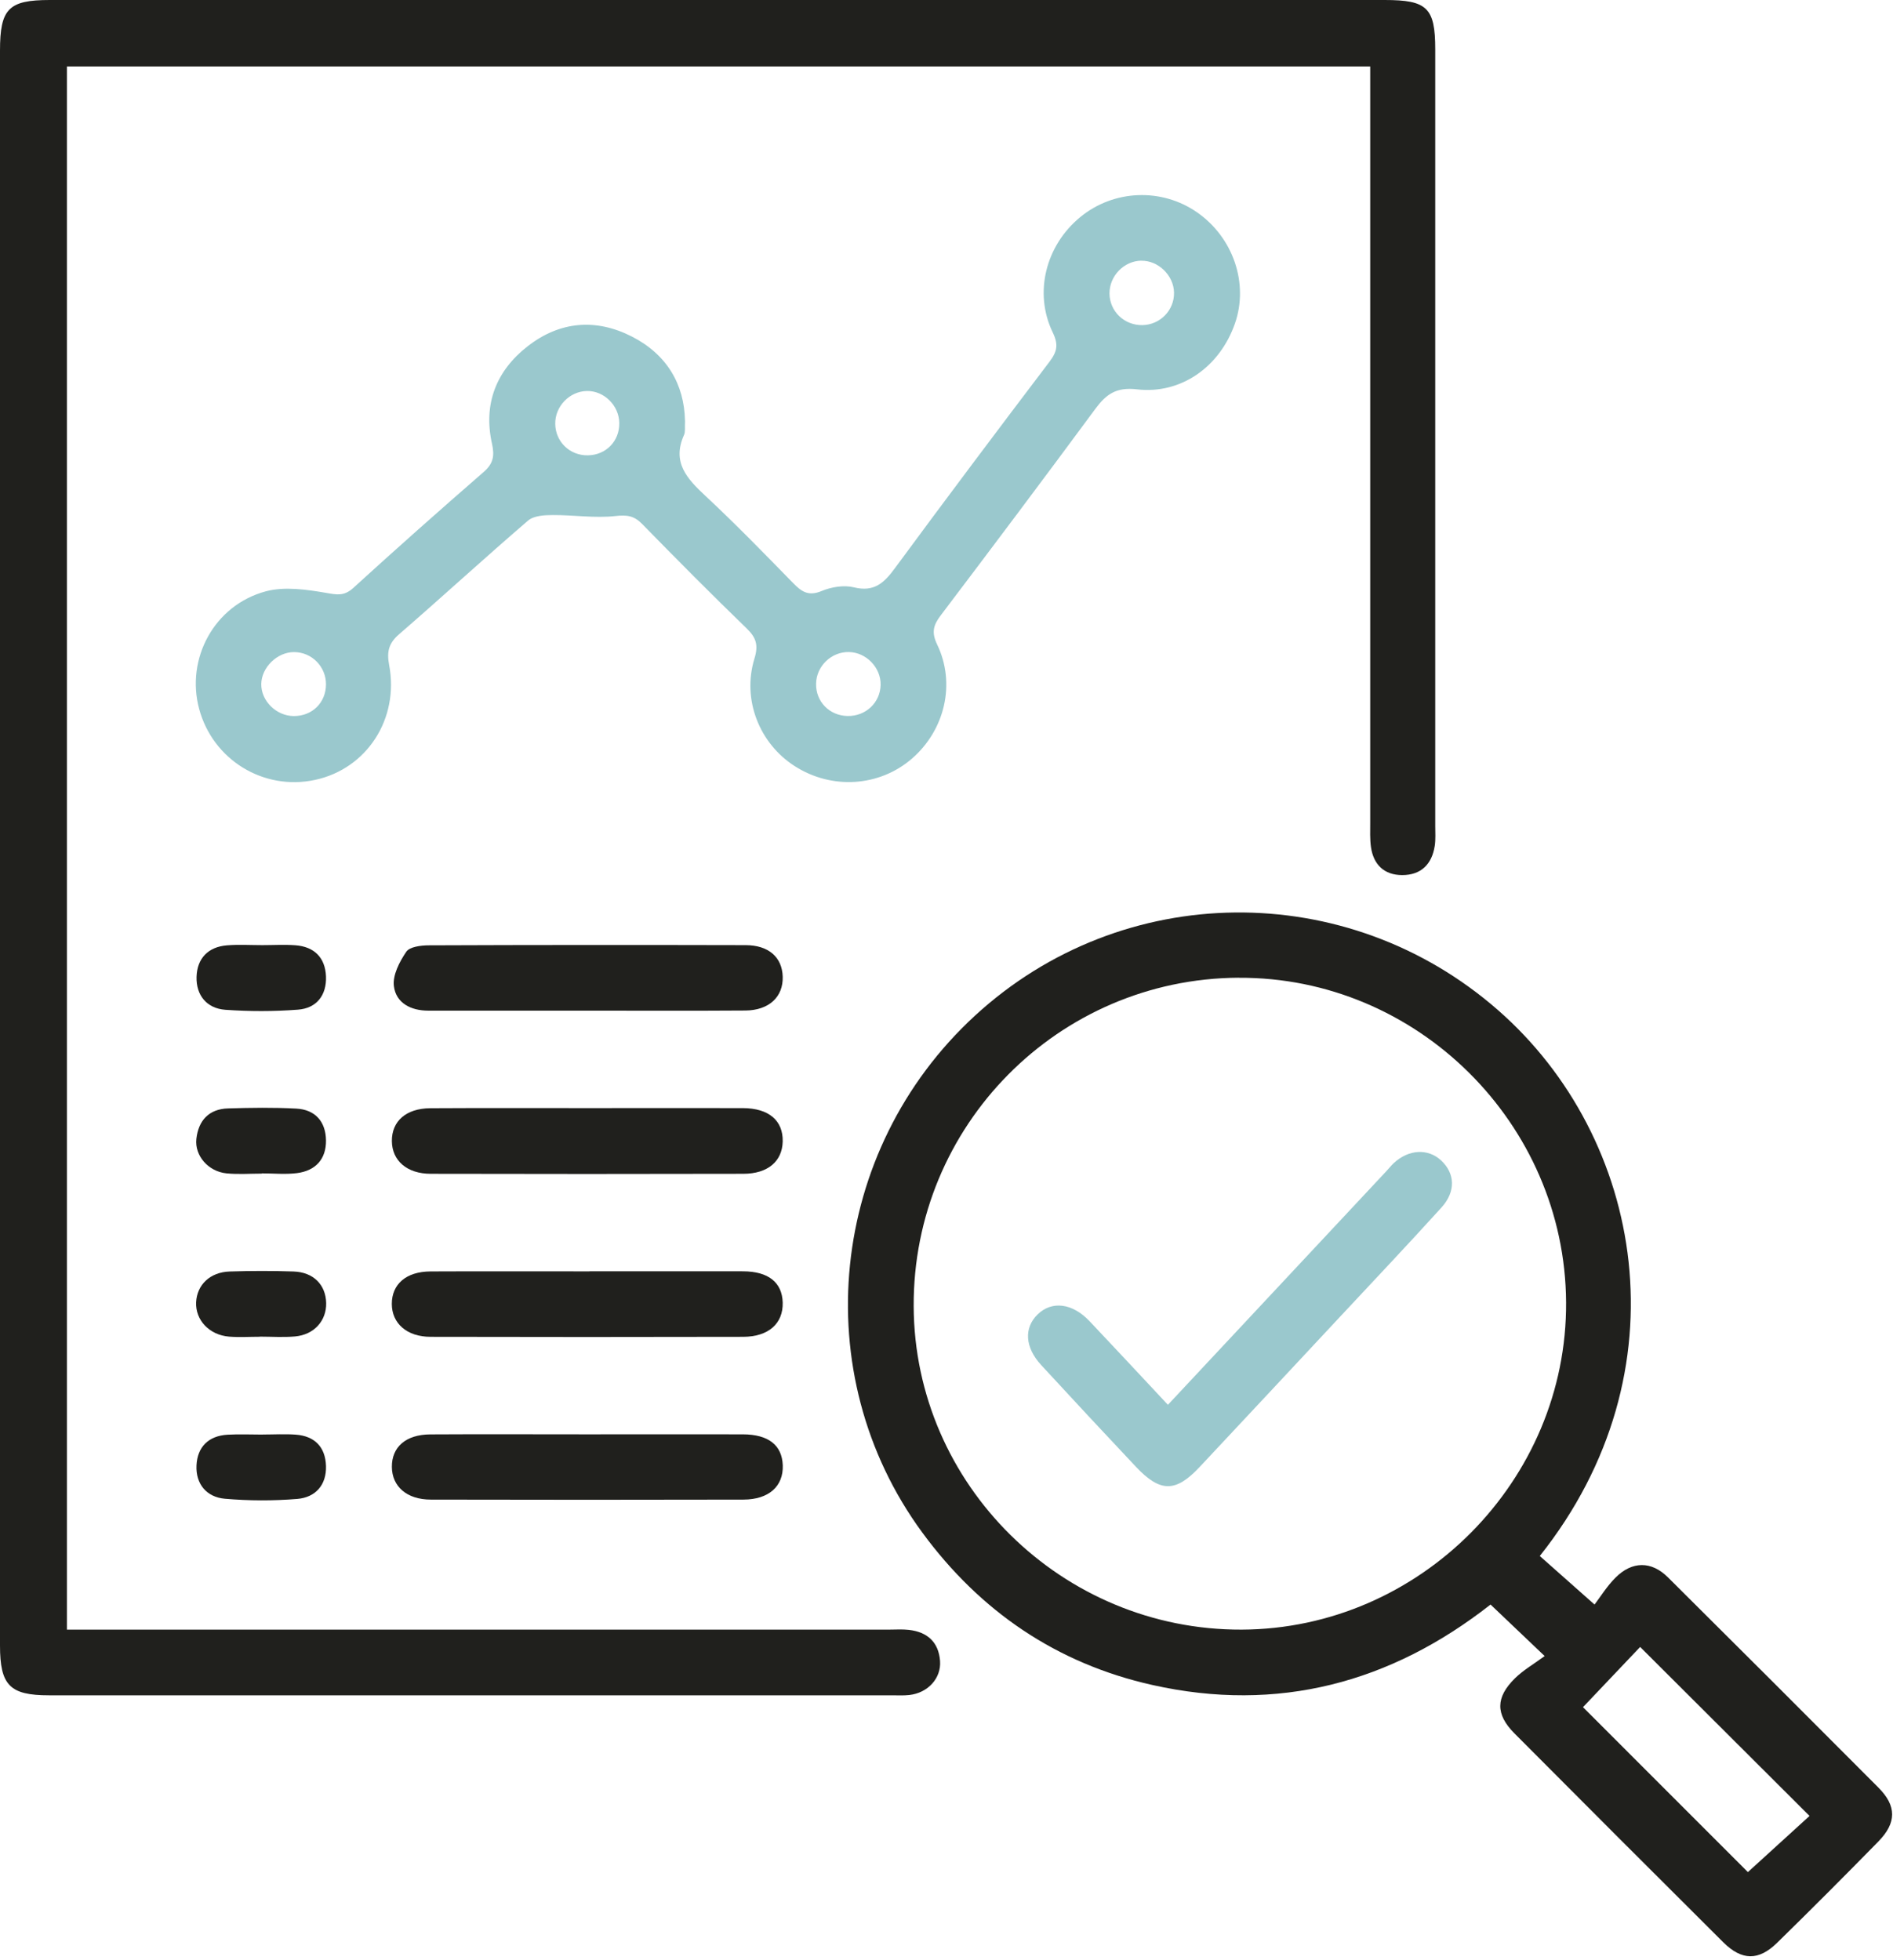 <svg width="308" height="319" viewBox="0 0 308 319" fill="none" xmlns="http://www.w3.org/2000/svg">
<path d="M222.94 10.82H10.89V265.2H15.05C58.25 265.2 101.44 265.2 144.64 265.2C145.72 265.2 146.8 265.12 147.87 265.24C150.87 265.58 152.72 267.22 152.95 270.3C153.16 273.12 150.97 275.5 147.96 275.84C147.01 275.95 146.05 275.89 145.09 275.89C99.38 275.89 53.67 275.89 7.96 275.89C1.6 275.89 0 274.26 0 267.78C0 181.27 0 94.76 0 8.25C0 1.42 1.39 0 8.1 0C80.49 0 152.88 0 225.28 0C232.22 0 233.52 1.26 233.52 8.06C233.52 50.18 233.52 92.3 233.52 134.42C233.52 135.5 233.6 136.59 233.44 137.65C232.98 140.66 231.19 142.42 228.13 142.41C225.22 142.4 223.47 140.72 223.06 137.84C222.88 136.55 222.94 135.21 222.94 133.9C222.94 94.65 222.94 55.41 222.94 16.16C222.94 14.5 222.94 12.85 222.94 10.84V10.82Z" fill="#20201D"/>
<path d="M251.3 269.48C247.83 266.17 245.26 263.73 242.52 261.12C226.29 273.85 207.94 278.79 187.49 274.21C171.93 270.72 159.49 262.24 150.06 249.4C131.08 223.55 134.81 187.2 158.64 165.28C182.61 143.23 219.17 142.87 243.74 164.39C267.47 185.17 274.39 223.23 250.53 253.22C253.21 255.6 255.92 258 259.44 261.12C260.35 259.93 261.43 258.16 262.85 256.74C265.55 254.03 268.69 254.02 271.37 256.68C282.82 268.06 294.24 279.47 305.63 290.91C308.6 293.89 308.6 296.63 305.63 299.67C300.19 305.23 294.7 310.73 289.14 316.17C286.13 319.12 283.4 319.08 280.38 316.08C269.02 304.77 257.7 293.44 246.4 282.08C243.31 278.97 243.33 276.22 246.51 273.1C247.86 271.78 249.55 270.81 251.31 269.51L251.3 269.48ZM201.53 159.11C172.18 159.27 148.53 183.18 148.66 212.58C148.78 241.62 172.81 265.31 202.03 265.2C231.04 265.09 254.99 240.91 254.81 211.92C254.63 182.82 230.55 158.96 201.54 159.12L201.53 159.11ZM257.56 277.82C266.54 286.8 275.65 295.92 284.39 304.66C287.75 301.6 291.15 298.5 294.42 295.52C285.15 286.27 276.06 277.2 266.86 268.02C263.9 271.14 260.8 274.41 257.56 277.82Z" fill="#20201D"/>
<path d="M111.46 68.47C111.4 69.59 111.53 70.26 111.3 70.77C109.27 75.26 111.81 77.93 114.82 80.74C119.72 85.31 124.39 90.12 129.07 94.91C130.44 96.32 131.57 97.06 133.68 96.18C135.26 95.52 137.31 95.18 138.93 95.58C142.23 96.4 143.86 94.85 145.61 92.46C153.91 81.19 162.31 70 170.77 58.85C172.01 57.21 172.23 56.06 171.29 54.11C168.17 47.66 170.14 39.95 175.76 35.33C181.21 30.85 189.02 30.54 194.79 34.57C200.66 38.67 203.19 46.12 200.94 52.62C198.51 59.64 192.2 64.21 184.97 63.36C181.64 62.97 179.99 64.14 178.23 66.52C169.92 77.78 161.52 88.97 153.07 100.13C151.85 101.73 151.53 102.92 152.48 104.89C155.54 111.25 153.73 118.82 148.37 123.46C143.08 128.04 135.36 128.54 129.34 124.7C123.55 121.01 120.71 113.86 122.75 107.18C123.42 105 123.05 103.78 121.48 102.26C115.72 96.69 110.07 90.99 104.47 85.26C103.16 83.92 102.01 83.77 100.12 83.98C96.77 84.35 93.32 83.8 89.92 83.82C88.57 83.82 86.85 83.92 85.93 84.71C78.85 90.79 71.98 97.11 64.93 103.22C63.24 104.68 62.91 106.06 63.31 108.19C64.99 116.99 59.67 125.12 51.25 126.92C42.88 128.72 34.63 123.66 32.4 115.36C30.2 107.19 34.86 98.48 43.25 96.23C46.29 95.42 49.84 95.93 53.04 96.48C54.83 96.79 55.99 97.04 57.48 95.68C64.46 89.31 71.53 83.04 78.66 76.84C80.24 75.47 80.5 74.24 80.05 72.21C78.6 65.75 80.74 60.31 85.89 56.32C91.07 52.3 96.9 51.77 102.77 54.75C108.49 57.66 111.33 62.52 111.45 68.45L111.46 68.47ZM185.69 42.42C182.86 42.47 180.5 44.92 180.52 47.77C180.55 50.67 182.91 52.94 185.85 52.91C188.75 52.87 191.07 50.5 191.02 47.62C190.97 44.82 188.46 42.38 185.69 42.43V42.42ZM47.86 106.12C45.12 106.1 42.55 108.6 42.51 111.31C42.47 114.06 44.94 116.5 47.78 116.53C50.78 116.55 53.02 114.37 53.04 111.39C53.06 108.5 50.74 106.13 47.86 106.12ZM95.63 74.1C98.6 74.06 100.81 71.79 100.76 68.83C100.72 65.98 98.28 63.58 95.49 63.63C92.67 63.68 90.3 66.13 90.34 68.97C90.37 71.88 92.7 74.14 95.63 74.1ZM138.13 106.11C135.28 106.05 132.84 108.39 132.78 111.24C132.71 114.17 134.95 116.47 137.91 116.52C140.86 116.57 143.22 114.35 143.28 111.46C143.34 108.65 140.95 106.17 138.13 106.11Z" fill="#9AC8CD"/>
<path d="M95.84 206.89C104.2 206.89 112.56 206.87 120.92 206.89C125.04 206.91 127.26 208.71 127.35 211.98C127.44 215.37 125.05 217.54 120.93 217.55C103.97 217.59 87.01 217.59 70.05 217.55C66.19 217.55 63.75 215.35 63.75 212.19C63.75 208.97 66.1 206.93 70.04 206.91C78.64 206.87 87.24 206.9 95.84 206.9V206.89Z" fill="#20201D"/>
<path d="M95.47 164.47C86.87 164.47 78.27 164.47 69.67 164.47C66.83 164.47 64.43 163.22 64.09 160.49C63.86 158.7 65 156.51 66.1 154.89C66.64 154.08 68.46 153.85 69.7 153.84C86.9 153.77 104.1 153.77 121.3 153.81C125.06 153.81 127.26 155.78 127.35 158.94C127.45 162.22 125.13 164.42 121.27 164.45C112.67 164.51 104.07 164.47 95.47 164.47Z" fill="#20201D"/>
<path d="M95.8 180.33C104.16 180.33 112.52 180.31 120.88 180.33C125.1 180.35 127.43 182.36 127.35 185.77C127.27 188.99 124.93 191.01 120.97 191.02C104.01 191.06 87.05 191.06 70.09 191.02C66.2 191.02 63.79 188.87 63.76 185.7C63.73 182.46 66.07 180.38 70 180.35C78.6 180.3 87.2 180.33 95.8 180.33Z" fill="#20201D"/>
<path d="M95.44 233.42C103.92 233.42 112.4 233.4 120.88 233.42C125.05 233.44 127.24 235.19 127.36 238.46C127.48 241.86 125.1 244.03 120.97 244.04C104.01 244.08 87.06 244.08 70.1 244.04C66.19 244.04 63.79 241.91 63.76 238.73C63.73 235.48 66.04 233.45 70.01 233.43C78.49 233.38 86.97 233.42 95.45 233.42H95.44Z" fill="#20201D"/>
<path d="M42.28 217.54C40.61 217.54 38.93 217.65 37.27 217.52C34.05 217.26 31.78 214.82 31.91 211.93C32.05 209.08 34.18 207.02 37.38 206.92C40.84 206.81 44.31 206.8 47.77 206.92C51 207.03 53 209.08 53.07 212.05C53.13 214.93 51.11 217.21 48.01 217.49C46.12 217.66 44.19 217.52 42.28 217.52C42.28 217.52 42.28 217.52 42.28 217.53V217.54Z" fill="#20201D"/>
<path d="M42.68 153.81C44.47 153.81 46.27 153.7 48.06 153.83C51.14 154.06 52.91 155.84 53.04 158.89C53.16 161.95 51.52 164.08 48.48 164.31C44.56 164.61 40.58 164.61 36.66 164.33C33.64 164.11 31.89 161.96 31.98 158.96C32.07 155.99 33.85 154.08 36.95 153.84C38.85 153.69 40.77 153.81 42.69 153.81C42.69 153.81 42.69 153.81 42.69 153.8L42.68 153.81Z" fill="#20201D"/>
<path d="M42.59 190.99C40.68 190.99 38.75 191.14 36.86 190.95C33.91 190.66 31.65 188.09 31.95 185.34C32.28 182.36 33.98 180.48 37.09 180.38C40.79 180.27 44.51 180.21 48.2 180.41C51.29 180.57 53 182.53 53.04 185.58C53.08 188.64 51.33 190.53 48.32 190.91C46.44 191.15 44.5 190.95 42.59 190.95V190.98V190.99Z" fill="#20201D"/>
<path d="M42.75 233.45C44.54 233.45 46.34 233.34 48.12 233.47C51.22 233.7 52.94 235.5 53.04 238.56C53.14 241.67 51.32 243.68 48.38 243.93C44.47 244.25 40.49 244.24 36.58 243.9C33.62 243.64 31.83 241.51 31.97 238.48C32.11 235.48 33.92 233.66 37.02 233.48C38.92 233.37 40.84 233.46 42.75 233.46V233.45Z" fill="#20201D"/>
<path d="M190.01 228.63C202.05 215.75 213.8 203.19 225.54 190.62C225.95 190.18 226.32 189.71 226.75 189.3C229.18 187.03 232.33 186.85 234.48 188.85C236.74 190.96 236.9 193.89 234.54 196.5C229.09 202.52 223.5 208.42 217.96 214.36C210.38 222.49 202.8 230.61 195.2 238.72C191.28 242.91 188.77 242.9 184.8 238.68C179.64 233.2 174.51 227.69 169.41 222.15C166.75 219.27 166.57 216.11 168.82 213.91C171.13 211.65 174.47 212.05 177.27 215C181.45 219.42 185.6 223.88 190.03 228.62L190.01 228.63Z" fill="#9AC8CD"/>
</svg>
